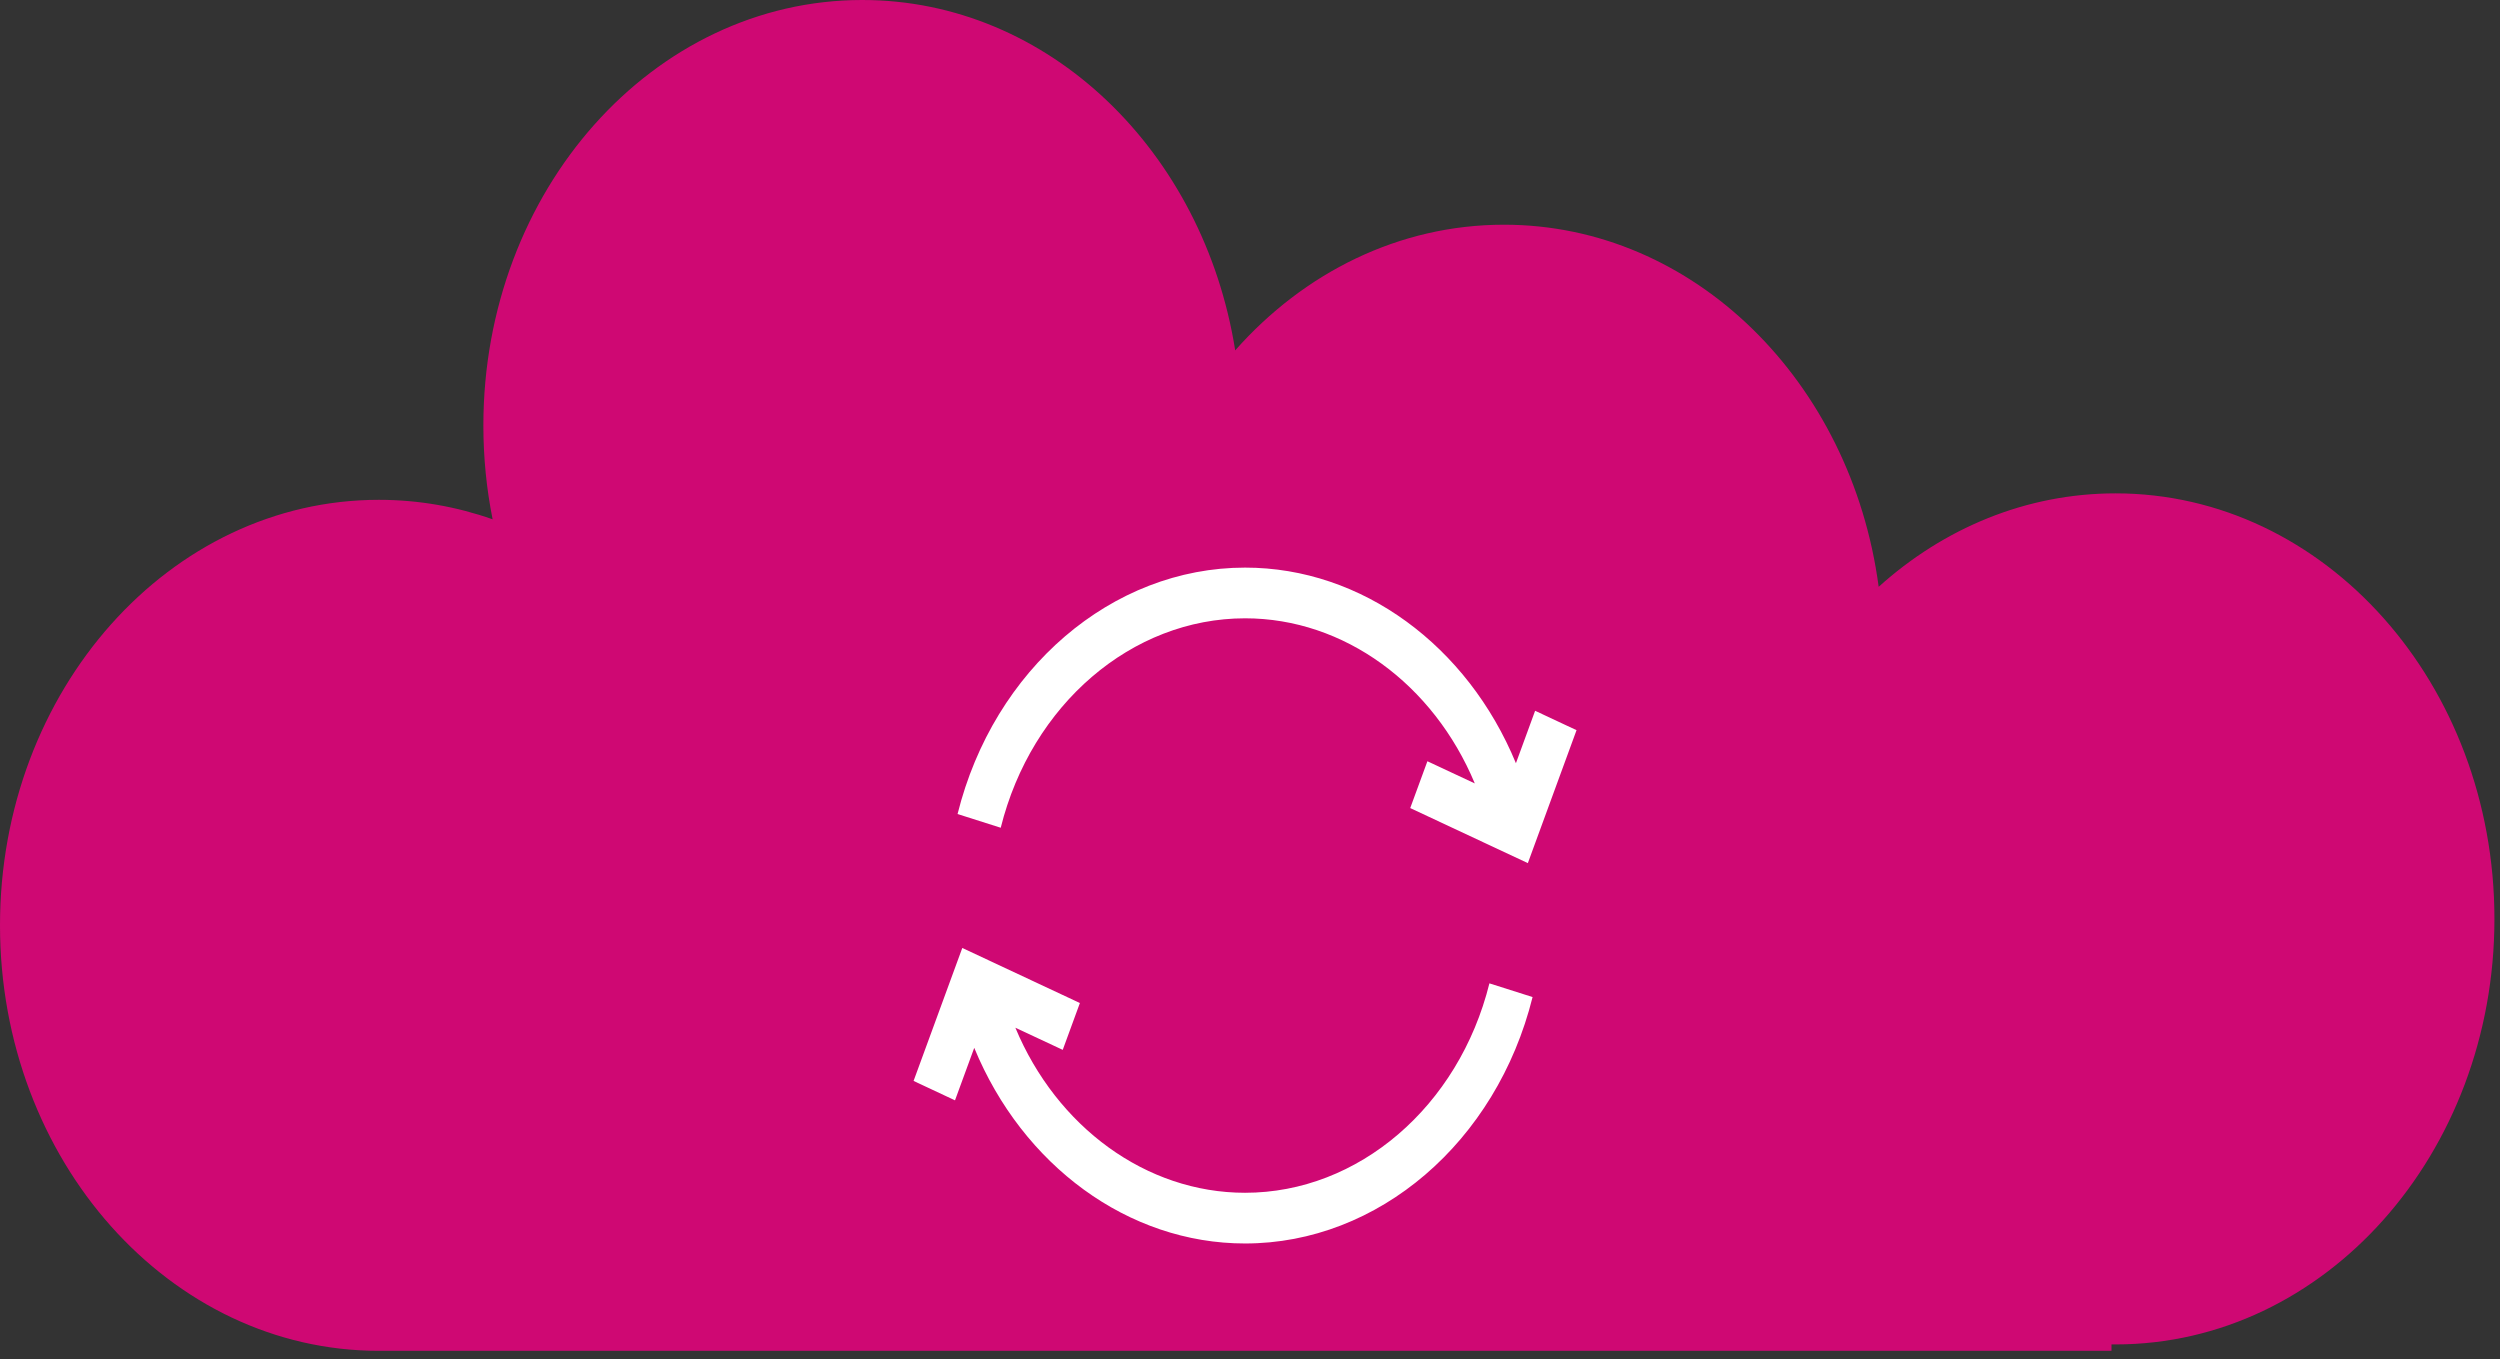 <svg width="298" height="162" viewBox="0 0 298 162" fill="none" xmlns="http://www.w3.org/2000/svg">
<rect x="0" y="0" width="298" height="162" fill="#333333" stroke="none"/>
<path d="M45.162 161.019H251.689V160.249C251.851 160.252 252.013 160.255 252.175 160.255C277.114 160.255 297.336 137.544 297.336 109.532C297.336 81.519 277.114 58.809 252.175 58.809C241.49 58.809 231.67 62.979 223.938 69.948C220.69 45.52 201.933 26.785 179.278 26.785C166.75 26.785 155.416 32.513 147.236 41.762C143.467 18.024 124.998 0 102.78 0C77.837 0 57.618 22.708 57.618 50.723C57.618 54.565 57.999 58.308 58.721 61.902C54.439 60.393 49.885 59.579 45.162 59.579C20.219 59.579 0 82.284 0 110.299C0 138.312 20.219 161.019 45.162 161.019Z" fill="#CF0873"/>
<path d="M148.415 142.179C136.606 142.179 125.958 134.319 121.031 122.503L126.679 125.144L128.723 119.561L114.705 112.997L108.898 128.847L113.836 131.161L116.129 124.903C121.892 138.897 134.464 148.223 148.415 148.223C164.289 148.223 178.383 136.144 182.684 118.849L177.538 117.216C173.884 131.915 161.908 142.179 148.415 142.179Z" fill="white"/>
<path d="M148.415 73.703C160.224 73.703 170.873 81.566 175.796 93.385L170.146 90.74L168.099 96.321L182.119 102.885L187.923 87.038L182.986 84.724L180.698 90.976C174.932 76.982 162.364 67.659 148.415 67.659C132.538 67.659 118.447 79.738 114.141 97.032L119.287 98.668C122.946 83.969 134.925 73.703 148.415 73.703Z" fill="white"/>
</svg>

